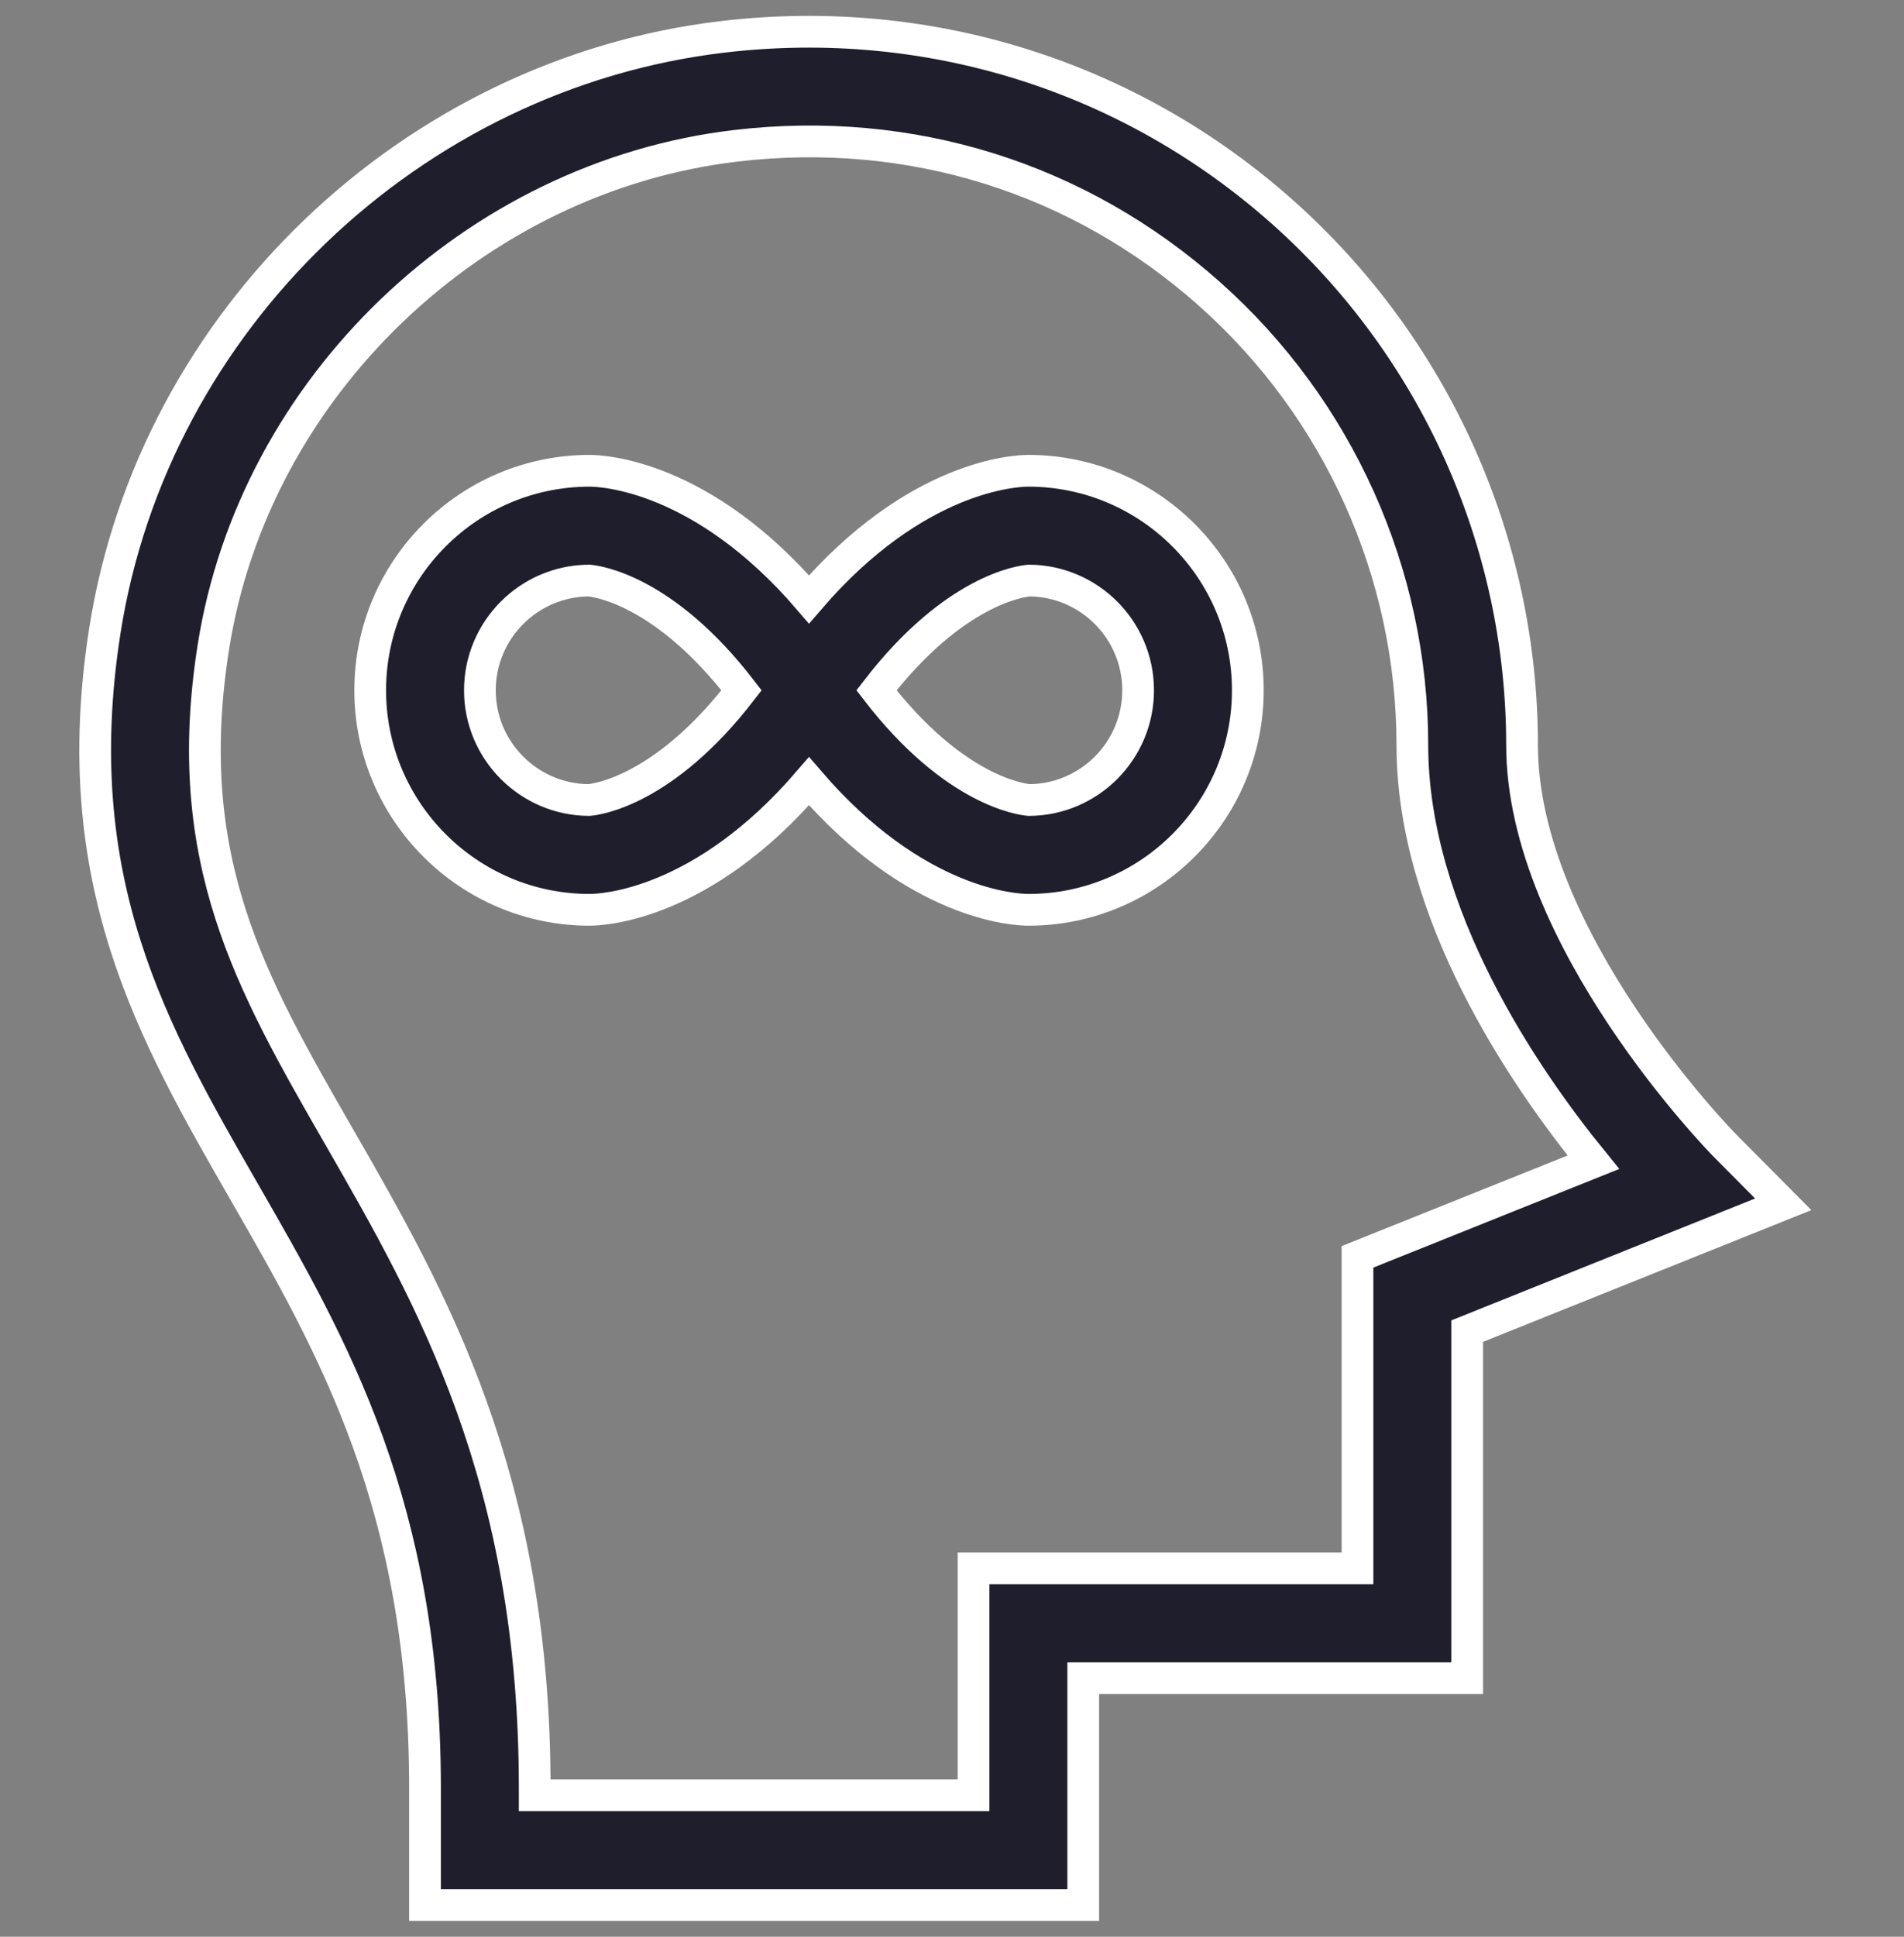 <svg xmlns="http://www.w3.org/2000/svg" fill="none" viewBox="0 0 60 61" height="61" width="60">
<rect x="0" y="0" width="60" height="61" fill="#808080" stroke="none"/>
<g clip-path="url(#clip0_1794_2198)">
<path stroke="white" fill="#1F1E2C" d="M54.355 36.079C54.291 36.015 47.964 29.575 47.964 23.47C47.964 17.065 45.212 10.944 40.413 6.677C35.631 2.424 29.305 0.392 22.785 1.159C12.973 2.314 4.839 10.094 3.306 19.855C2.066 27.752 4.804 32.511 7.702 37.55C10.5 42.414 13.393 47.444 13.393 56.318V60H34.136V52.855H46.235V41.925L56.194 37.931L54.355 36.079ZM42.778 39.586V49.398H30.679V56.543H16.85V56.318C16.85 46.52 13.582 40.839 10.699 35.826C7.89 30.942 5.671 27.085 6.722 20.391C8.007 12.208 14.932 5.564 23.189 4.592C28.701 3.943 34.002 5.601 38.116 9.26C42.178 12.871 44.507 18.051 44.507 23.47C44.507 28.78 48.024 33.922 50.212 36.606L42.778 39.586Z"></path>
<path stroke="white" fill="#1F1E2C" d="M32.408 14.828C32.016 14.828 28.863 14.956 25.494 18.877C22.125 14.956 18.973 14.828 18.58 14.828C14.768 14.828 11.666 17.929 11.666 21.742C11.666 25.554 14.768 28.656 18.58 28.656C18.973 28.656 22.125 28.527 25.494 24.606C28.863 28.527 32.016 28.656 32.408 28.656C36.221 28.656 39.322 25.554 39.322 21.742C39.322 17.929 36.221 14.828 32.408 14.828ZM18.556 25.198C16.661 25.185 15.123 23.64 15.123 21.742C15.123 19.844 16.661 18.299 18.556 18.285C18.797 18.305 20.923 18.569 23.368 21.742C20.923 24.914 18.797 25.178 18.556 25.198ZM32.433 25.198C32.191 25.178 30.065 24.914 27.62 21.742C30.065 18.569 32.191 18.305 32.433 18.285C34.328 18.299 35.865 19.844 35.865 21.742C35.865 23.64 34.328 25.185 32.433 25.198Z"></path>
</g>
<defs>
<clipPath id="clip0_1794_2198">
<rect transform="translate(0 0.5)" fill="white" height="60" width="60"></rect>
</clipPath>
</defs>
</svg>
